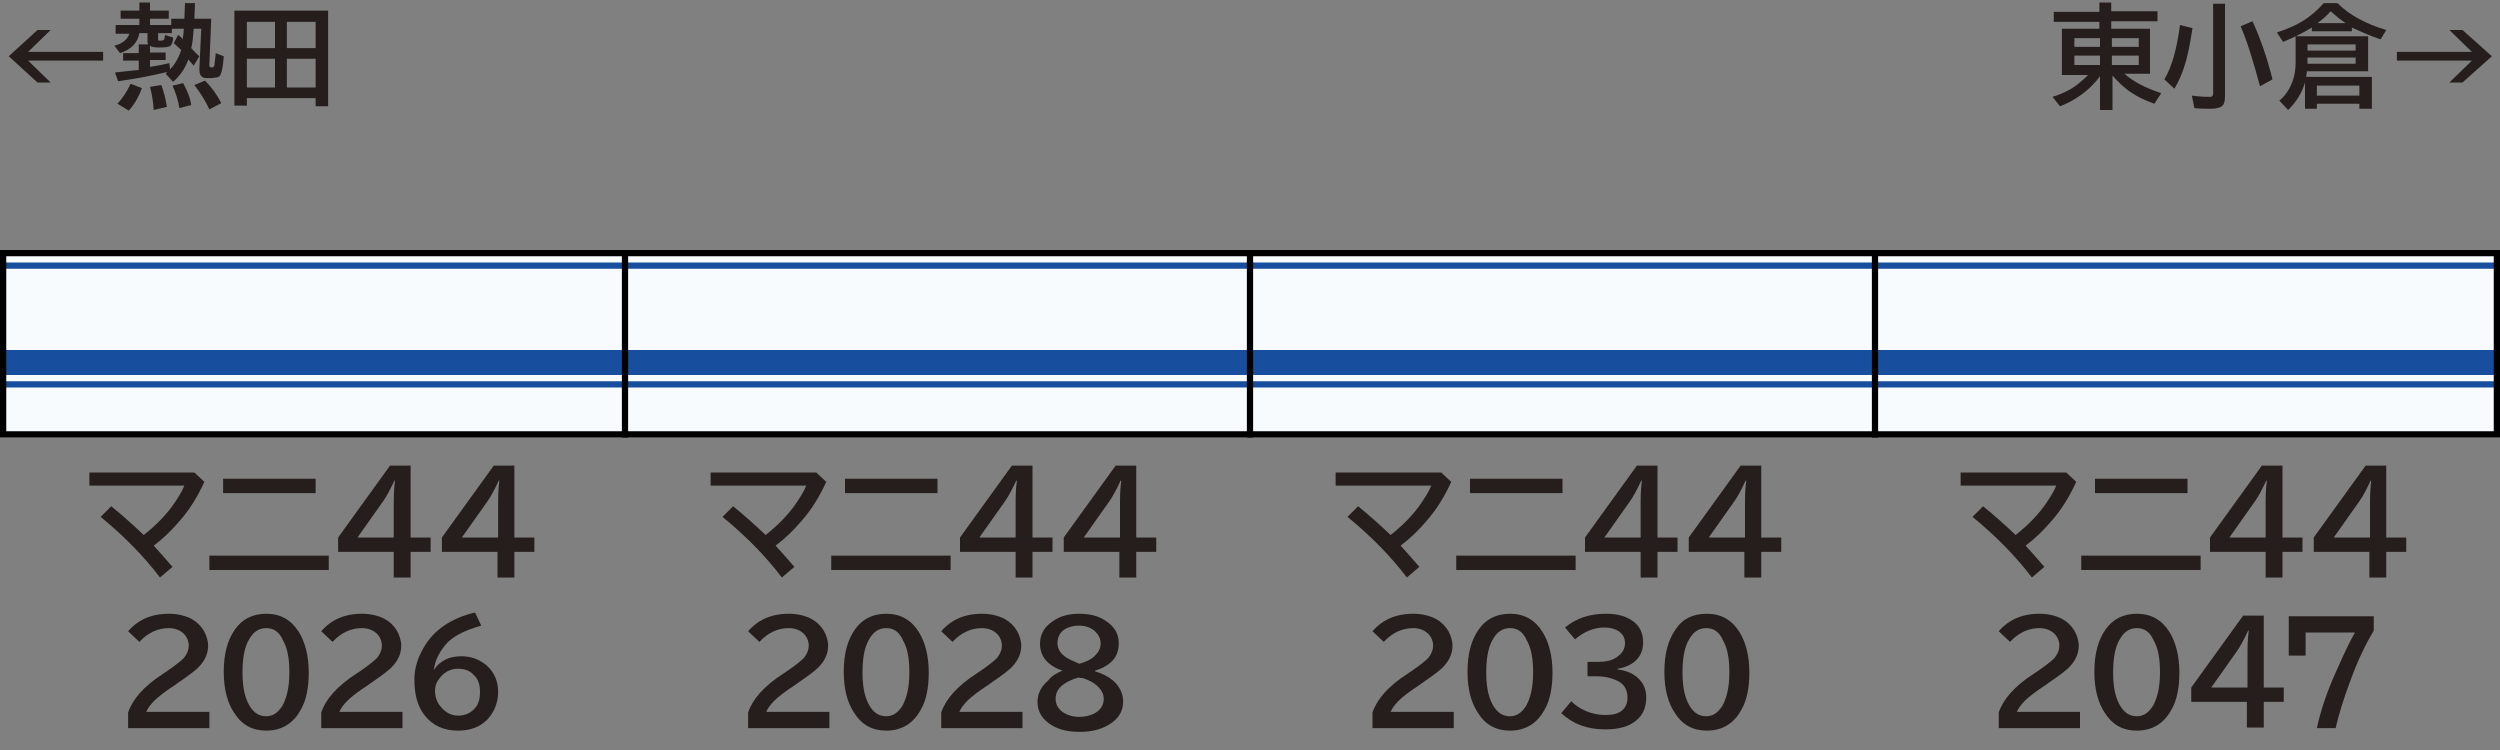 <?xml version="1.0" encoding="utf-8"?>
<!-- Generator: Adobe Illustrator 27.9.0, SVG Export Plug-In . SVG Version: 6.00 Build 0)  -->
<svg version="1.1" id="レイヤー_1" xmlns="http://www.w3.org/2000/svg" xmlns:xlink="http://www.w3.org/1999/xlink" x="0px"
	 y="0px" viewBox="0 0 400 120" style="enable-background:new 0 0 400 120;" xml:space="preserve">
<rect x="0" y="0" width="400" height="120" fill="#808080" stroke="none"/>
<style type="text/css">
	.st0{fill-rule:evenodd;clip-rule:evenodd;fill:#F7FBFE;}
	.st1{fill-rule:evenodd;clip-rule:evenodd;fill:#174F9E;}
	.st2{fill-rule:evenodd;clip-rule:evenodd;fill:none;stroke:#000000;}
	.st3{fill:#251E1C;}
</style>
<g id="パンタ">
</g>
<g id="塗り">
	<rect x="0" y="40.8" transform="matrix(-1 -1.224647e-16 1.224647e-16 -1 100 110.76)" class="st0" width="100" height="29.2"/>
	
		<rect x="100" y="40.8" transform="matrix(-1 -1.224647e-16 1.224647e-16 -1 300 110.76)" class="st0" width="100" height="29.2"/>
	
		<rect x="200" y="40.8" transform="matrix(-1 -1.224647e-16 1.224647e-16 -1 500 110.76)" class="st0" width="100" height="29.2"/>
	
		<rect x="300" y="40.8" transform="matrix(-1 -1.224647e-16 1.224647e-16 -1 700 110.76)" class="st0" width="100" height="29.2"/>
	<rect x="0" y="56" transform="matrix(-1 -1.224647e-16 1.224647e-16 -1 100 116)" class="st1" width="100" height="4"/>
	<rect x="100" y="56" transform="matrix(-1 -1.224647e-16 1.224647e-16 -1 300 116)" class="st1" width="100" height="4"/>
	<rect x="200" y="56" transform="matrix(-1 -1.224647e-16 1.224647e-16 -1 500 116)" class="st1" width="100" height="4"/>
	<rect x="300" y="56" transform="matrix(-1 -1.224647e-16 1.224647e-16 -1 700 116)" class="st1" width="100" height="4"/>
	<rect x="0" y="42" transform="matrix(-1 -1.224647e-16 1.224647e-16 -1 100 85)" class="st1" width="100" height="1"/>
	<rect x="100" y="42" transform="matrix(-1 -1.224647e-16 1.224647e-16 -1 300 85)" class="st1" width="100" height="1"/>
	<rect x="200" y="42" transform="matrix(-1 -1.224647e-16 1.224647e-16 -1 500 85)" class="st1" width="100" height="1"/>
	<rect x="300" y="42" transform="matrix(-1 -1.224647e-16 1.224647e-16 -1 700 85)" class="st1" width="100" height="1"/>
	<rect x="0" y="61" transform="matrix(-1 -1.224647e-16 1.224647e-16 -1 100 123)" class="st1" width="100" height="1"/>
	<rect x="100" y="61" transform="matrix(-1 -1.224647e-16 1.224647e-16 -1 300 123)" class="st1" width="100" height="1"/>
	<rect x="200" y="61" transform="matrix(-1 -1.224647e-16 1.224647e-16 -1 500 123)" class="st1" width="100" height="1"/>
	<rect x="300" y="61" transform="matrix(-1 -1.224647e-16 1.224647e-16 -1 700 123)" class="st1" width="100" height="1"/>
</g>
<g id="編成外罫線">
	<g>
		<path d="M399,41v28H1V41H399 M400,40H0v30h400V40L400,40z"/>
	</g>
	<line class="st2" x1="100" y1="40" x2="100" y2="70"/>
	<line class="st2" x1="200" y1="40" x2="200" y2="70"/>
	<line class="st2" x1="300" y1="40" x2="300" y2="70"/>
</g>
<g id="テキスト">
	<g>
		<g>
			<path class="st3" d="M6,4.8h2.1L4.5,8.3h12v1.4h-12l3.6,3.5H6L1.4,9L6,4.8z"/>
			<path class="st3" d="M30.6,7.7C31,8.1,31.4,8.6,31.9,9L31,10.5c-0.3-0.3-0.5-0.6-0.8-0.9l-0.1-0.1l0,0.1
				c-0.5,1.4-1.3,2.5-2.4,3.5l-1.2-1.3c0.1-0.1,0.2-0.2,0.3-0.3c-2.4,0.6-5.1,1.1-7.9,1.5l-0.5-1.4c1.1-0.1,2.4-0.3,3.8-0.4V9.7
				h-2.5V8.5h2.5V7.1h1.5c0-0.1-0.1-0.2-0.1-0.4V5.3h-1.3C22,6.9,21,7.9,19.2,8.5l-0.9-1.2c1.3-0.3,2.1-1,2.4-1.9h-2.2V4h3.8V3h-3
				V1.7h3V0.4h1.7v1.3h3V3h-3V4h3.4V3h2.1l0.1-2.5h1.6L31.1,3h2.7l-0.3,7.3c0,0.1,0,0.1,0,0.1c0,0.2,0,0.3,0.1,0.3
				c0,0,0.1,0.1,0.3,0.1c0.2,0,0.3-0.1,0.4-0.3c0-0.2,0.1-0.8,0.2-1.7l0-0.3L35.8,9c-0.1,1.5-0.3,2.5-0.5,2.9
				c-0.1,0.3-0.4,0.5-0.7,0.5c-0.2,0-0.5,0.1-0.9,0.1c-0.6,0-1,0-1.2-0.1c-0.4-0.2-0.6-0.6-0.6-1.2c0-0.1,0-0.1,0-0.2l0.3-6.4H31
				C30.9,5.9,30.8,6.9,30.6,7.7z M18.8,16.6c0.8-0.9,1.5-1.9,2.1-3.2l1.8,0.7c-0.5,1.4-1.2,2.6-2.1,3.6L18.8,16.6z M29.2,6.5
				c0.1-0.7,0.2-1.4,0.2-1.9h-1.9v0.7h-2.2v0.9c0,0.2,0,0.3,0.1,0.3c0,0,0.1,0,0.3,0c0.4,0,0.6-0.1,0.6-0.3c0-0.1,0.1-0.3,0.1-0.6
				L27.7,6c0,0.6-0.2,1.1-0.4,1.3c-0.2,0.2-0.8,0.3-1.8,0.3c-0.8,0-1.3-0.1-1.5-0.3v1.1h2.5v1.2h-2.5v1.1c1.3-0.2,2.3-0.4,3.1-0.6
				l0.1,1c0.8-0.8,1.4-1.9,1.8-3.1c-0.4-0.4-0.8-0.7-1.2-1.1l0.7-1.3c0.2,0.1,0.4,0.3,0.7,0.6C29.2,6.5,29.2,6.5,29.2,6.5z
				 M24.6,17.6c-0.1-1.4-0.3-2.6-0.6-3.7l1.8-0.3c0.4,1,0.7,2.2,0.9,3.5L24.6,17.6z M28.7,17.3c-0.2-1.3-0.6-2.5-1.1-3.6l1.7-0.4
				c0.6,1.1,1.1,2.2,1.3,3.5L28.7,17.3z M33.5,17.5c-0.6-1.3-1.4-2.6-2.4-3.9l1.7-0.7c1,1,1.9,2.2,2.6,3.6L33.5,17.5z"/>
			<path class="st3" d="M52.5,1.7v15.3h-2v-1.3h-11v1.2h-2V1.7H52.5z M39.5,3.5v4.2H44V3.5H39.5z M39.5,9.4V14H44V9.4H39.5z
				 M50.5,7.7V3.5h-4.6v4.2H50.5z M50.5,14V9.4h-4.6V14H50.5z"/>
		</g>
	</g>
	<g>
		<g>
			<path class="st3" d="M339.9,11.8c1.5,1.3,3.4,2.3,5.9,3.1l-1.1,1.7c-1.4-0.5-2.7-1.1-3.7-1.8c-1.1-0.7-2.1-1.7-3-2.7v5.5H336
				v-5.4c-0.8,1.1-1.9,2.2-3.2,3.1c-1,0.7-2.1,1.3-3.2,1.7l-1.2-1.5c1.9-0.6,3.4-1.4,4.6-2.5c0.4-0.3,0.7-0.6,1.1-1h-4.2V4.6h6V3.5
				h-7.3V1.9h7.3V0.4h1.9v1.4h7.4v1.6h-7.4v1.2h6.2v7.2H339.9z M336,6.1h-4.1v1.4h4.1V6.1z M336,8.9h-4.1v1.5h4.1V8.9z M337.9,6.1
				v1.4h4.3V6.1H337.9z M337.9,8.9v1.5h4.3V8.9H337.9z"/>
			<path class="st3" d="M346.3,12.7c1.2-2,2-4.9,2.5-8.7l2,0.5c-0.4,2.6-0.8,4.7-1.4,6.4c-0.4,1.2-0.9,2.3-1.5,3.3L346.3,12.7z
				 M354,0.6h2v14.7c0,0.8-0.1,1.3-0.4,1.6c-0.3,0.3-0.9,0.5-1.8,0.5c-0.8,0-1.7,0-2.7-0.1l-0.4-2c1.5,0.2,2.4,0.2,3,0.2
				c0.2,0,0.4-0.2,0.4-0.5V0.6z M361.6,13.8c-1.1-4.1-2.1-7.3-3.1-9.6l1.9-0.8c1.2,2.6,2.3,5.7,3.2,9.3L361.6,13.8z"/>
			<path class="st3" d="M376.3,4.4V5h-6.4V4.4c-1.3,0.8-2.9,1.6-4.6,2.3l-1-1.5c1.8-0.6,3.4-1.3,4.7-2.2c1-0.7,1.9-1.5,2.8-2.5h2.2
				c1,1,2.2,1.9,3.6,2.6c1.1,0.6,2.5,1.2,4.2,1.7l-0.9,1.5C379.1,5.7,377.6,5,376.3,4.4z M368.8,13.2c-0.5,1.7-1.4,3.1-2.7,4.4
				l-1.4-1.5c1.2-1,1.9-2.3,2.3-3.7c0.2-0.7,0.3-1.6,0.3-2.5V5.8h11.6v5.6h-9.8c0,0.3-0.1,0.6-0.1,0.9h10.5v5.1h-2v-0.8h-6.8v0.8
				h-1.9V13.2z M369.2,8.1h7.7v-1h-7.7V8.1z M376.9,9.2h-7.7v0.7c0,0.1,0,0.2,0,0.3h7.7V9.2z M370.7,13.7v1.6h6.8v-1.6H370.7z
				 M375.3,3.7c-0.8-0.5-1.6-1.2-2.4-1.9c-0.6,0.7-1.3,1.3-2.1,1.9H375.3z"/>
			<path class="st3" d="M391.9,4.8h2.1l4.7,4.2l-4.7,4.2h-2.1l3.6-3.5h-12V8.3h12L391.9,4.8z"/>
		</g>
	</g>
	<g>
		<g>
			<path class="st3" d="M14.3,75.6h16.8l1.6,1.5c-1.1,2.4-2.4,4.5-4,6.3c-1.2,1.4-2.5,2.7-4.1,3.9c1.2,1.3,2.2,2.5,3,3.4l-2,1.7
				c-2.5-3.3-5.7-6.6-9.5-9.7l1.7-1.7c1.6,1.3,3.3,2.8,5.2,4.6c1.9-1.5,3.6-3.2,4.9-5.1c0.6-0.9,1.2-1.8,1.6-2.8H14.3V75.6z"/>
			<path class="st3" d="M33.5,88.9h19.1v2.3H33.5V88.9z M35.7,76.6h14.8v2.3H35.7V76.6z"/>
			<path class="st3" d="M62.4,74.5h3.3V86h3.2v2.3h-3.2v4.1H63v-4.1h-8.9v-2.3L62.4,74.5z M63,86v-5.1c0-1.2,0-2.5,0.2-4h-0.1
				c-0.7,1.5-1.3,2.6-1.8,3.3L57.2,86H63z"/>
			<path class="st3" d="M79,74.5h3.3V86h3.2v2.3h-3.2v4.1h-2.7v-4.1h-8.9v-2.3L79,74.5z M79.7,86v-5.1c0-1.2,0-2.5,0.2-4h-0.1
				c-0.7,1.5-1.3,2.6-1.8,3.3L73.9,86H79.7z"/>
			<path class="st3" d="M20.5,116.4V114c0.7-2.1,2.5-4.2,5.6-6.2l0.6-0.4c1.3-0.9,2.2-1.6,2.7-2.1c0.5-0.6,0.8-1.3,0.8-2
				c0-0.6-0.2-1.2-0.6-1.7c-0.6-0.7-1.5-1.1-2.6-1.1c-1.7,0-3.3,0.7-4.7,2.2l-1.8-1.7c0.5-0.6,1.1-1.1,1.7-1.5
				c1.4-0.9,3-1.3,4.8-1.3c1.4,0,2.6,0.3,3.6,0.8c0.9,0.5,1.5,1.1,2,1.9c0.4,0.7,0.7,1.6,0.7,2.4c0,1.1-0.4,2.2-1.3,3.2
				c-0.6,0.7-1.7,1.5-3.3,2.6l-0.7,0.5c-1.7,1.1-2.8,2-3.3,2.5c-0.7,0.7-1.1,1.3-1.3,1.8h10.1v2.6H20.5z"/>
			<path class="st3" d="M42.6,98.2c2.3,0,4,1,5.2,2.9c1,1.6,1.6,3.8,1.6,6.5c0,2.4-0.4,4.5-1.3,6c-1.2,2.2-3.1,3.3-5.5,3.3
				c-2.2,0-3.9-0.9-5.1-2.8c-1.1-1.6-1.7-3.8-1.7-6.6c0-2.9,0.6-5.1,1.8-6.8C38.8,99,40.5,98.2,42.6,98.2z M42.6,100.5
				c-1.2,0-2.1,0.6-2.8,1.9c-0.7,1.2-1,3-1,5.2c0,2.1,0.3,3.7,0.9,4.9c0.7,1.4,1.6,2.1,2.9,2.1c1.1,0,1.9-0.6,2.6-1.7
				c0.7-1.3,1.1-3,1.1-5.3c0-2.2-0.3-3.9-1-5.1C44.7,101.1,43.8,100.5,42.6,100.5z"/>
			<path class="st3" d="M51.4,116.4V114c0.7-2.1,2.5-4.2,5.6-6.2l0.6-0.4c1.3-0.9,2.2-1.6,2.7-2.1c0.5-0.6,0.8-1.3,0.8-2
				c0-0.6-0.2-1.2-0.6-1.7c-0.6-0.7-1.5-1.1-2.6-1.1c-1.7,0-3.3,0.7-4.7,2.2l-1.8-1.7c0.5-0.6,1.1-1.1,1.7-1.5
				c1.4-0.9,3-1.3,4.8-1.3c1.4,0,2.6,0.3,3.6,0.8c0.9,0.5,1.5,1.1,2,1.9c0.4,0.7,0.7,1.6,0.7,2.4c0,1.1-0.4,2.2-1.3,3.2
				c-0.6,0.7-1.7,1.5-3.3,2.6l-0.7,0.5c-1.7,1.1-2.8,2-3.3,2.5c-0.7,0.7-1.1,1.3-1.3,1.8h10.1v2.6H51.4z"/>
			<path class="st3" d="M69.4,107.2c1-1.5,2.5-2.2,4.4-2.2c1.6,0,2.9,0.5,4.1,1.5c1.2,1.1,1.8,2.5,1.8,4.2c0,1.7-0.6,3.2-1.7,4.4
				c-1.2,1.2-2.7,1.8-4.7,1.8c-2.3,0-4.1-0.8-5.4-2.5c-1.1-1.4-1.6-3.3-1.6-5.7c0-1.7,0.5-3.4,1.5-5.1c1.6-2.8,4.4-4.7,8.2-5.6
				l1,2.1c-2.5,0.7-4.3,1.6-5.4,2.7C70.4,104.1,69.6,105.6,69.4,107.2L69.4,107.2z M73.3,107c-1.1,0-2,0.4-2.8,1.3
				c-0.6,0.7-0.9,1.4-0.9,2.2c0,0.8,0.2,1.6,0.7,2.3c0.8,1.1,1.8,1.7,3,1.7c1.1,0,2-0.4,2.7-1.2c0.6-0.7,0.8-1.5,0.8-2.6
				c0-1.2-0.3-2.1-1-2.7C75.2,107.3,74.3,107,73.3,107z"/>
		</g>
	</g>
	<g>
		<g>
			<path class="st3" d="M113.8,75.6h16.8l1.6,1.5c-1.1,2.4-2.4,4.5-4,6.3c-1.2,1.4-2.5,2.7-4.1,3.9c1.2,1.3,2.2,2.5,3,3.4l-2,1.7
				c-2.5-3.3-5.7-6.6-9.5-9.7l1.7-1.7c1.6,1.3,3.3,2.8,5.2,4.6c1.9-1.5,3.6-3.2,4.9-5.1c0.6-0.9,1.2-1.8,1.6-2.8h-15.3V75.6z"/>
			<path class="st3" d="M133,88.9h19.1v2.3H133V88.9z M135.2,76.6H150v2.3h-14.8V76.6z"/>
			<path class="st3" d="M161.9,74.5h3.3V86h3.2v2.3h-3.2v4.1h-2.7v-4.1h-8.9v-2.3L161.9,74.5z M162.5,86v-5.1c0-1.2,0-2.5,0.2-4
				h-0.1c-0.7,1.5-1.3,2.6-1.8,3.3l-4.1,5.8H162.5z"/>
			<path class="st3" d="M178.5,74.5h3.3V86h3.2v2.3h-3.2v4.1h-2.7v-4.1h-8.9v-2.3L178.5,74.5z M179.2,86v-5.1c0-1.2,0-2.5,0.2-4
				h-0.1c-0.7,1.5-1.3,2.6-1.8,3.3l-4.1,5.8H179.2z"/>
			<path class="st3" d="M119.7,116.4V114c0.7-2.1,2.5-4.2,5.6-6.2l0.6-0.4c1.3-0.9,2.2-1.6,2.7-2.1c0.5-0.6,0.8-1.3,0.8-2
				c0-0.6-0.2-1.2-0.6-1.7c-0.6-0.7-1.5-1.1-2.6-1.1c-1.7,0-3.3,0.7-4.7,2.2l-1.8-1.7c0.5-0.6,1.1-1.1,1.7-1.5
				c1.4-0.9,3-1.3,4.8-1.3c1.4,0,2.6,0.3,3.6,0.8c0.9,0.5,1.5,1.1,2,1.9c0.4,0.7,0.7,1.6,0.7,2.4c0,1.1-0.4,2.2-1.3,3.2
				c-0.6,0.7-1.7,1.5-3.3,2.6l-0.7,0.5c-1.7,1.1-2.8,2-3.3,2.5c-0.7,0.7-1.1,1.3-1.3,1.8h10.1v2.6H119.7z"/>
			<path class="st3" d="M141.8,98.2c2.3,0,4,1,5.2,2.9c1,1.6,1.6,3.8,1.6,6.5c0,2.4-0.4,4.5-1.3,6c-1.2,2.2-3.1,3.3-5.5,3.3
				c-2.2,0-3.9-0.9-5.1-2.8c-1.1-1.6-1.7-3.8-1.7-6.6c0-2.9,0.6-5.1,1.8-6.8C138,99,139.7,98.2,141.8,98.2z M141.8,100.5
				c-1.2,0-2.1,0.6-2.8,1.9c-0.7,1.2-1,3-1,5.2c0,2.1,0.3,3.7,0.9,4.9c0.7,1.4,1.6,2.1,2.9,2.1c1.1,0,1.9-0.6,2.6-1.7
				c0.7-1.3,1.1-3,1.1-5.3c0-2.2-0.3-3.9-1-5.1C143.9,101.1,143,100.5,141.8,100.5z"/>
			<path class="st3" d="M150.6,116.4V114c0.7-2.1,2.5-4.2,5.6-6.2l0.6-0.4c1.3-0.9,2.2-1.6,2.7-2.1c0.5-0.6,0.8-1.3,0.8-2
				c0-0.6-0.2-1.2-0.6-1.7c-0.6-0.7-1.5-1.1-2.6-1.1c-1.7,0-3.3,0.7-4.7,2.2l-1.8-1.7c0.5-0.6,1.1-1.1,1.7-1.5
				c1.4-0.9,3-1.3,4.8-1.3c1.4,0,2.6,0.3,3.6,0.8c0.9,0.5,1.5,1.1,2,1.9c0.4,0.7,0.7,1.6,0.7,2.4c0,1.1-0.4,2.2-1.3,3.2
				c-0.6,0.7-1.7,1.5-3.3,2.6l-0.7,0.5c-1.7,1.1-2.8,2-3.3,2.5c-0.7,0.7-1.1,1.3-1.3,1.8h10.1v2.6H150.6z"/>
			<path class="st3" d="M170,107.3c-2.4-0.8-3.6-2.3-3.6-4.3c0-1.4,0.6-2.6,1.9-3.5c1.2-0.9,2.6-1.3,4.4-1.3c1.5,0,2.9,0.3,4,1
				c1.5,0.9,2.3,2.1,2.3,3.7c0,1.3-0.4,2.3-1.3,3.1c-0.7,0.6-1.5,1-2.5,1.3v0.1c1.3,0.4,2.2,0.9,2.9,1.5c1,0.9,1.6,2,1.6,3.3
				c0,1.5-0.6,2.6-1.9,3.5c-1.3,0.9-2.9,1.4-5,1.4c-1.8,0-3.2-0.3-4.4-1c-1.6-0.9-2.4-2.2-2.4-3.8c0-1.3,0.6-2.5,1.7-3.4
				C168.2,108.2,169,107.7,170,107.3L170,107.3z M172.6,108.4c-1.2,0.3-2.1,0.8-2.7,1.3c-0.7,0.6-1,1.3-1,2.1c0,0.9,0.4,1.6,1.1,2.1
				c0.7,0.5,1.6,0.8,2.7,0.8c0.9,0,1.7-0.2,2.3-0.5c1-0.5,1.6-1.3,1.6-2.4c0-0.8-0.4-1.5-1.2-2.2c-0.6-0.5-1.3-0.8-2.1-1.1
				C172.8,108.5,172.6,108.4,172.6,108.4z M172.7,106.2c1.1-0.3,1.9-0.7,2.5-1.3c0.6-0.6,0.9-1.2,0.9-1.9c0-0.8-0.3-1.4-0.9-2
				c-0.7-0.6-1.5-0.9-2.6-0.9c-0.8,0-1.5,0.2-2.1,0.5c-0.9,0.5-1.3,1.3-1.3,2.3c0,0.7,0.3,1.4,0.9,1.9c0.4,0.4,1,0.7,1.7,1
				C172.4,106.1,172.7,106.2,172.7,106.2z"/>
		</g>
	</g>
	<g>
		<g>
			<path class="st3" d="M213.8,75.6h16.8l1.6,1.5c-1.1,2.4-2.4,4.5-4,6.3c-1.2,1.4-2.5,2.7-4.1,3.9c1.2,1.3,2.2,2.5,3,3.4l-2,1.7
				c-2.5-3.3-5.7-6.6-9.5-9.7l1.7-1.7c1.6,1.3,3.3,2.8,5.2,4.6c1.9-1.5,3.6-3.2,4.9-5.1c0.6-0.9,1.2-1.8,1.6-2.8h-15.3V75.6z"/>
			<path class="st3" d="M233,88.9h19.1v2.3H233V88.9z M235.2,76.6H250v2.3h-14.8V76.6z"/>
			<path class="st3" d="M261.9,74.5h3.3V86h3.2v2.3h-3.2v4.1h-2.7v-4.1h-8.9v-2.3L261.9,74.5z M262.5,86v-5.1c0-1.2,0-2.5,0.2-4
				h-0.1c-0.7,1.5-1.3,2.6-1.8,3.3l-4.1,5.8H262.5z"/>
			<path class="st3" d="M278.5,74.5h3.3V86h3.2v2.3h-3.2v4.1h-2.7v-4.1h-8.9v-2.3L278.5,74.5z M279.2,86v-5.1c0-1.2,0-2.5,0.2-4
				h-0.1c-0.7,1.5-1.3,2.6-1.8,3.3l-4.1,5.8H279.2z"/>
			<path class="st3" d="M219.6,116.4V114c0.7-2.1,2.5-4.2,5.6-6.2l0.6-0.4c1.3-0.9,2.2-1.6,2.7-2.1c0.5-0.6,0.8-1.3,0.8-2
				c0-0.6-0.2-1.2-0.6-1.7c-0.6-0.7-1.5-1.1-2.6-1.1c-1.7,0-3.3,0.7-4.7,2.2l-1.8-1.7c0.5-0.6,1.1-1.1,1.7-1.5
				c1.4-0.9,3-1.3,4.8-1.3c1.4,0,2.6,0.3,3.6,0.8c0.9,0.5,1.5,1.1,2,1.9c0.4,0.7,0.7,1.6,0.7,2.4c0,1.1-0.4,2.2-1.3,3.2
				c-0.6,0.7-1.7,1.5-3.3,2.6l-0.7,0.5c-1.7,1.1-2.8,2-3.3,2.5c-0.7,0.7-1.1,1.3-1.3,1.8h10.1v2.6H219.6z"/>
			<path class="st3" d="M241.6,98.2c2.3,0,4,1,5.2,2.9c1,1.6,1.6,3.8,1.6,6.5c0,2.4-0.4,4.5-1.3,6c-1.2,2.2-3.1,3.3-5.5,3.3
				c-2.2,0-3.9-0.9-5.1-2.8c-1.1-1.6-1.7-3.8-1.7-6.6c0-2.9,0.6-5.1,1.8-6.8C237.8,99,239.5,98.2,241.6,98.2z M241.6,100.5
				c-1.2,0-2.1,0.6-2.8,1.9c-0.7,1.2-1,3-1,5.2c0,2.1,0.3,3.7,0.9,4.9c0.7,1.4,1.6,2.1,2.9,2.1c1.1,0,1.9-0.6,2.6-1.7
				c0.7-1.3,1.1-3,1.1-5.3c0-2.2-0.3-3.9-1-5.1C243.7,101.1,242.8,100.5,241.6,100.5z"/>
			<path class="st3" d="M254.1,105.9h1.5c1.3,0,2.3-0.2,3-0.7c0.9-0.6,1.4-1.3,1.4-2.3c0-0.8-0.3-1.4-1-1.9
				c-0.6-0.4-1.4-0.6-2.3-0.6c-1.6,0-3.2,0.6-4.7,1.9l-1.6-1.9c1.8-1.5,4-2.2,6.5-2.2c1.7,0,3,0.3,4.1,1c1.3,0.8,1.9,2,1.9,3.6
				c0,1.2-0.4,2.2-1.3,3c-0.7,0.6-1.6,1-2.8,1.2v0.1c1.5,0.2,2.6,0.7,3.4,1.5c0.8,0.8,1.2,1.8,1.2,3c0,1.8-0.7,3.2-2.2,4.1
				c-1.1,0.7-2.6,1-4.4,1c-2.9,0-5.2-0.9-7-2.6l1.6-1.9c0.6,0.6,1.3,1.1,2.2,1.5c1.1,0.5,2.2,0.7,3.2,0.7c1.2,0,2.1-0.2,2.7-0.7
				c0.6-0.5,0.9-1.2,0.9-2.1c0-1.3-0.6-2.3-1.9-2.8c-0.9-0.4-1.9-0.6-3.1-0.6h-1.4V105.9z"/>
			<path class="st3" d="M273.1,98.2c2.3,0,4,1,5.2,2.9c1,1.6,1.6,3.8,1.6,6.5c0,2.4-0.4,4.5-1.3,6c-1.2,2.2-3.1,3.3-5.5,3.3
				c-2.2,0-3.9-0.9-5.1-2.8c-1.1-1.6-1.7-3.8-1.7-6.6c0-2.9,0.6-5.1,1.8-6.8C269.2,99,270.9,98.2,273.1,98.2z M273,100.5
				c-1.2,0-2.1,0.6-2.8,1.9c-0.7,1.2-1,3-1,5.2c0,2.1,0.3,3.7,0.9,4.9c0.7,1.4,1.6,2.1,2.9,2.1c1.1,0,1.9-0.6,2.6-1.7
				c0.7-1.3,1.1-3,1.1-5.3c0-2.2-0.3-3.9-1-5.1C275.1,101.1,274.2,100.5,273,100.5z"/>
		</g>
	</g>
	<g>
		<g>
			<path class="st3" d="M313.8,75.6h16.8l1.6,1.5c-1.1,2.4-2.4,4.5-4,6.3c-1.2,1.4-2.5,2.7-4.1,3.9c1.2,1.3,2.2,2.5,3,3.4l-2,1.7
				c-2.5-3.3-5.7-6.6-9.5-9.7l1.7-1.7c1.6,1.3,3.3,2.8,5.2,4.6c1.9-1.5,3.6-3.2,4.9-5.1c0.6-0.9,1.2-1.8,1.6-2.8h-15.3V75.6z"/>
			<path class="st3" d="M333,88.9h19.1v2.3H333V88.9z M335.2,76.6H350v2.3h-14.8V76.6z"/>
			<path class="st3" d="M361.9,74.5h3.3V86h3.2v2.3h-3.2v4.1h-2.7v-4.1h-8.9v-2.3L361.9,74.5z M362.5,86v-5.1c0-1.2,0-2.5,0.2-4
				h-0.1c-0.7,1.5-1.3,2.6-1.8,3.3l-4.1,5.8H362.5z"/>
			<path class="st3" d="M378.5,74.5h3.3V86h3.2v2.3h-3.2v4.1h-2.7v-4.1h-8.9v-2.3L378.5,74.5z M379.2,86v-5.1c0-1.2,0-2.5,0.2-4
				h-0.1c-0.7,1.5-1.3,2.6-1.8,3.3l-4.1,5.8H379.2z"/>
			<path class="st3" d="M319.8,116.4V114c0.7-2.1,2.5-4.2,5.6-6.2l0.6-0.4c1.3-0.9,2.2-1.6,2.7-2.1c0.5-0.6,0.8-1.3,0.8-2
				c0-0.6-0.2-1.2-0.6-1.7c-0.6-0.7-1.5-1.1-2.6-1.1c-1.7,0-3.3,0.7-4.7,2.2l-1.8-1.7c0.5-0.6,1.1-1.1,1.7-1.5
				c1.4-0.9,3-1.3,4.8-1.3c1.4,0,2.6,0.3,3.6,0.8c0.9,0.5,1.5,1.1,2,1.9c0.4,0.7,0.7,1.6,0.7,2.4c0,1.1-0.4,2.2-1.3,3.2
				c-0.6,0.7-1.7,1.5-3.3,2.6l-0.7,0.5c-1.7,1.1-2.8,2-3.3,2.5c-0.7,0.7-1.1,1.3-1.3,1.8h10.1v2.6H319.8z"/>
			<path class="st3" d="M341.9,98.2c2.3,0,4,1,5.2,2.9c1,1.6,1.6,3.8,1.6,6.5c0,2.4-0.4,4.5-1.3,6c-1.2,2.2-3.1,3.3-5.5,3.3
				c-2.2,0-3.9-0.9-5.1-2.8c-1.1-1.6-1.7-3.8-1.7-6.6c0-2.9,0.6-5.1,1.8-6.8C338.1,99,339.8,98.2,341.9,98.2z M341.9,100.5
				c-1.2,0-2.1,0.6-2.8,1.9c-0.7,1.2-1,3-1,5.2c0,2.1,0.3,3.7,0.9,4.9c0.7,1.4,1.6,2.1,2.9,2.1c1.1,0,1.9-0.6,2.6-1.7
				c0.7-1.3,1.1-3,1.1-5.3c0-2.2-0.3-3.9-1-5.1C344,101.1,343.1,100.5,341.9,100.5z"/>
			<path class="st3" d="M358.9,98.5h3.3V110h3.2v2.3h-3.2v4.1h-2.7v-4.1h-8.9v-2.3L358.9,98.5z M359.6,110v-5.1c0-1.2,0-2.5,0.2-4
				h-0.1c-0.7,1.5-1.3,2.6-1.8,3.3l-4.1,5.8H359.6z"/>
			<path class="st3" d="M366.3,98.6h13.5v2.3c-1.2,2-2.5,4.6-3.7,7.9c-1.1,2.9-1.9,5.5-2.4,7.7h-3c0.6-2.8,1.6-5.8,3.1-9.1
				c1.4-3.2,2.4-5.2,3-6.2h-7.9v3.7h-2.7V98.6z"/>
		</g>
	</g>
</g>
</svg>
